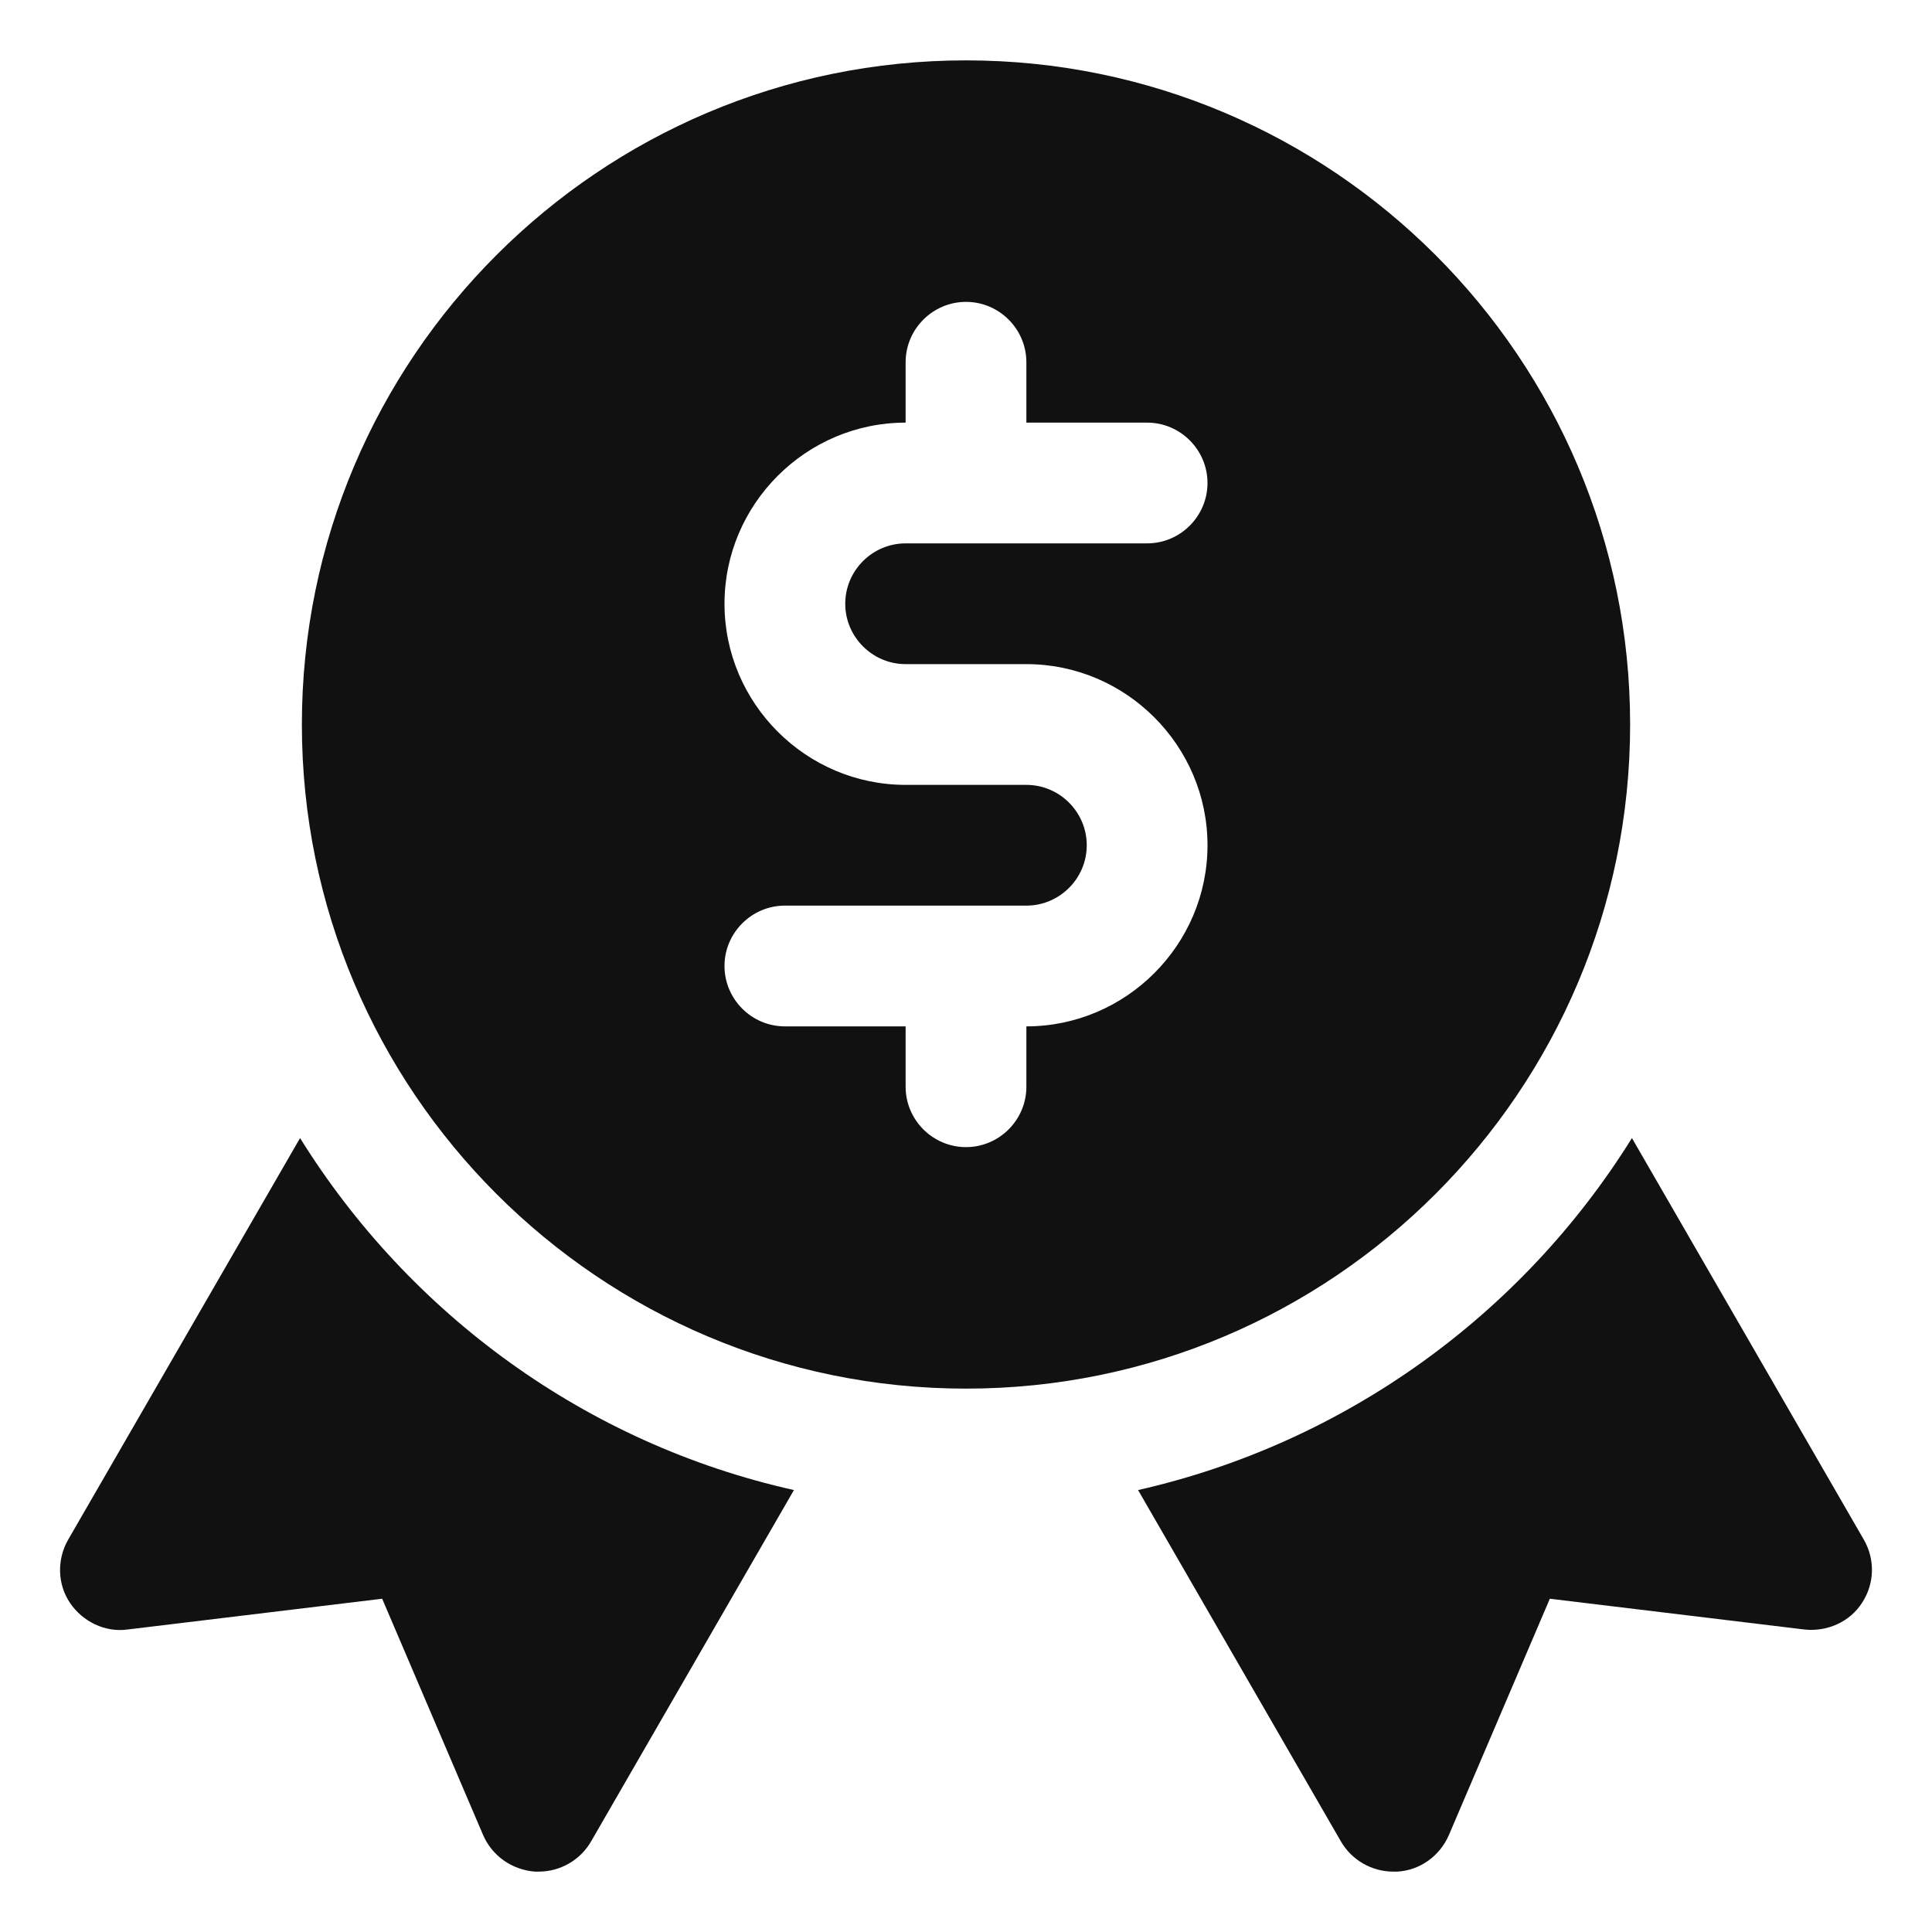 <svg width="32" height="32" viewBox="0 0 32 32" fill="none" xmlns="http://www.w3.org/2000/svg">
<g id="fi_10172791">
<path id="Vector" d="M30.87 25.5L27.03 18.85C25.22 21.76 22.29 23.9 18.85 24.68L22.21 30.5C22.39 30.81 22.72 31 23.08 31H23.14C23.52 30.98 23.85 30.74 24 30.39L25.67 26.48L29.89 26.99C30.27 27.03 30.64 26.86 30.84 26.55C31.05 26.23 31.06 25.83 30.87 25.5Z" fill="#111111"/>
<path id="Vector_2" d="M4.97 18.85L1.13 25.5C0.94 25.83 0.95 26.24 1.16 26.55C1.37 26.86 1.74 27.04 2.11 26.99L6.33 26.48L8 30.39C8.15 30.74 8.48 30.97 8.86 31H8.92C9.28 31 9.61 30.81 9.79 30.5L13.15 24.68C9.7 23.91 6.78 21.76 4.97 18.85Z" fill="#111111"/>
<path id="Vector_3" d="M27 12C27 5.93 22.07 1 16 1C9.93 1 5 5.93 5 12C5 18.07 9.93 23 16 23C22.07 23 27 18.07 27 12ZM15 11H17C18.65 11 20 12.35 20 14C20 15.65 18.65 17 17 17V18C17 18.55 16.55 19 16 19C15.45 19 15 18.55 15 18V17H13C12.45 17 12 16.55 12 16C12 15.45 12.45 15 13 15H17C17.55 15 18 14.55 18 14C18 13.45 17.55 13 17 13H15C13.35 13 12 11.65 12 10C12 8.35 13.35 7 15 7V6C15 5.45 15.45 5 16 5C16.55 5 17 5.45 17 6V7H19C19.55 7 20 7.45 20 8C20 8.55 19.55 9 19 9H15C14.45 9 14 9.45 14 10C14 10.55 14.45 11 15 11Z" fill="#111111"/>
</g>
</svg>
